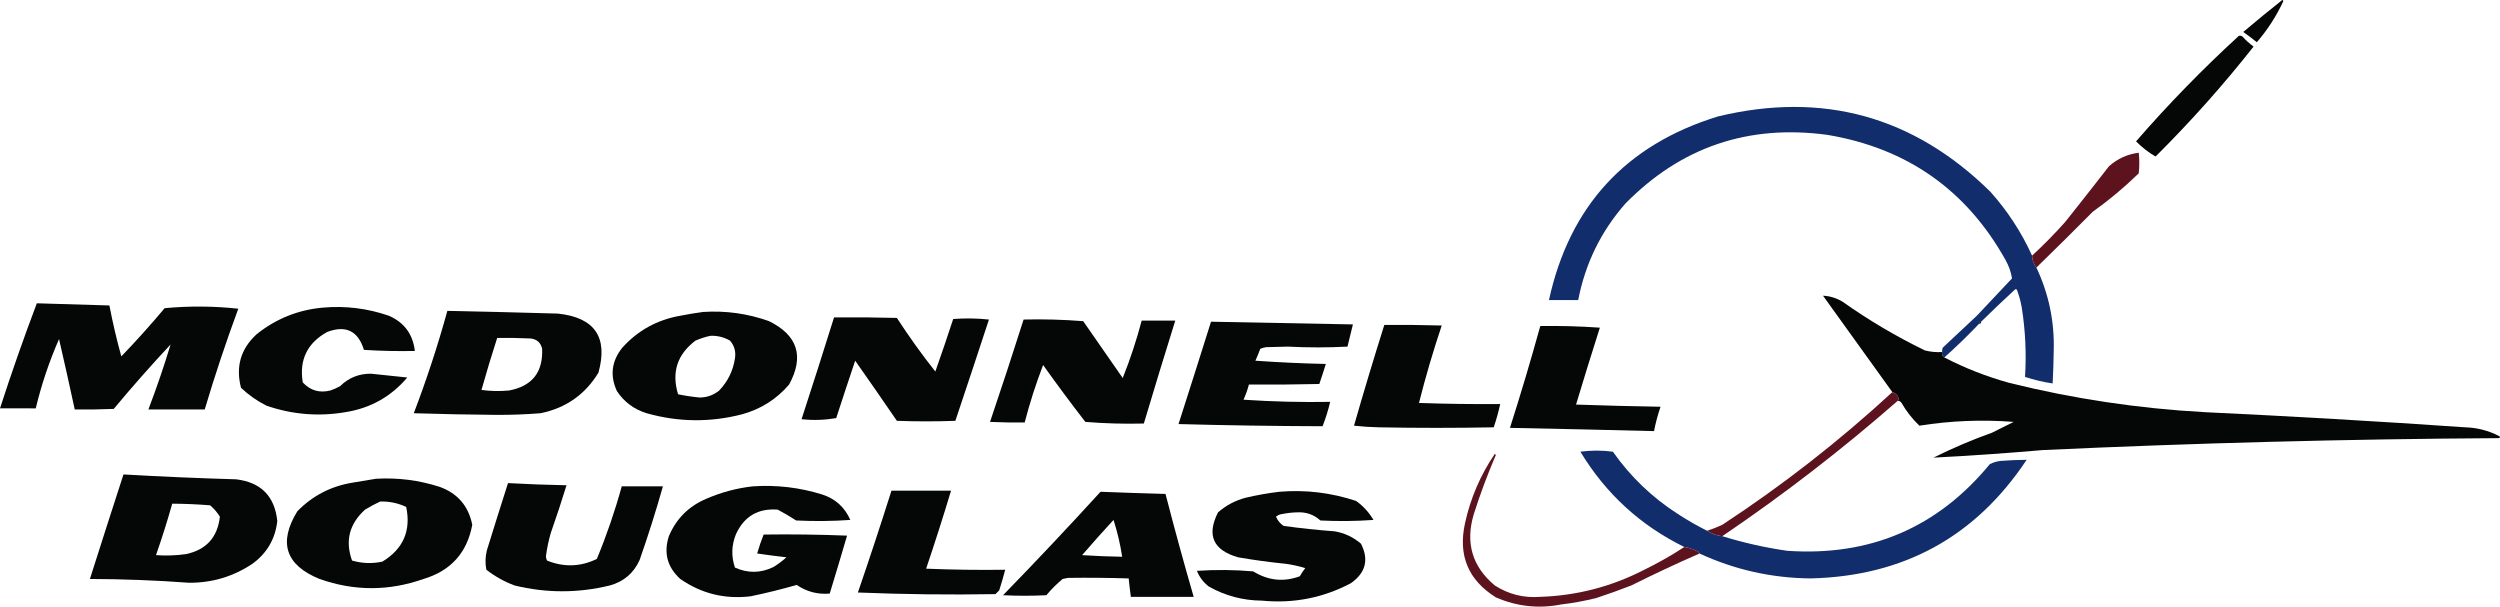 <svg xmlns="http://www.w3.org/2000/svg" id="Layer_2" data-name="Layer 2" viewBox="0 0 2308 560.03"><defs><style>      .cls-1 {        fill: #0e050a;      }      .cls-1, .cls-2, .cls-3, .cls-4 {        fill-rule: evenodd;      }      .cls-2 {        fill: #5d131d;      }      .cls-3 {        fill: #040706;      }      .cls-4 {        fill: #122d6c;      }    </style></defs><g id="Layer_1-2" data-name="Layer 1"><path class="cls-3" d="M2107,0c.54.06.88.39,1,1-6.42,13.86-14.59,26.52-24.5,38-4.08-3.29-8.24-6.45-12.5-9.5,11.9-10.08,23.9-19.91,36-29.5Z"></path><path class="cls-3" d="M2067,33c1.05-.15,2.05.02,3,.5,3.2,3.54,6.7,6.7,10.5,9.5-27.89,35.41-58.05,69.24-90.5,101.5-6.45-3.74-12.45-8.41-18-14,29.8-34.3,61.47-66.8,95-97.5Z"></path><path class="cls-4" d="M1876,236c.17,4.17,1.5,7.84,4,11,11.47,24.34,16.8,50,16,77-.14,10.01-.48,20.01-1,30-8.68-1.29-17.18-3.29-25.5-6,1.35-21.41.35-42.75-3-64-1-5.67-2.5-11.17-4.5-16.5-.67-.67-1.33-.67-2,0-10.48,9.65-20.81,19.48-31,29.5-1,.33-1.67,1-2,2-10.28,10.79-20.95,21.13-32,31-1.76-1.05-2.42-2.72-2-5-.16-1.37.01-2.71.5-4,10.5-9.83,21-19.67,31.5-29.5,10.83-11.5,21.67-23,32.5-34.5-.97-5.91-2.97-11.58-6-17-36.13-64.69-90.97-103.19-164.5-115.5-73.07-9.87-135.23,11.3-186.5,63.5-22.49,25.64-36.99,55.31-43.5,89h-27c19-86.79,71-143.29,156-169.5,96.9-23.32,180.74-.15,251.5,69.5,15.86,17.72,28.69,37.38,38.5,59Z"></path><path class="cls-2" d="M1880,247c-2.5-3.16-3.83-6.83-4-11,10.66-9.83,20.83-20.16,30.5-31,13.62-17.08,27.12-34.24,40.5-51.5,7.88-7.02,17.05-11.19,27.5-12.5.67,6.33.67,12.67,0,19-13.24,12.9-27.41,24.74-42.5,35.5-17.2,17.37-34.53,34.53-52,51.5Z"></path><path class="cls-3" d="M1793,325c-.42,2.28.24,3.95,2,5,19.08,9.87,39.08,17.7,60,23.5,59.15,14.64,119.15,23.64,180,27,80.39,3.81,160.72,8.48,241,14,10.97.33,21.3,2.99,31,8,1.33.67,1.33,1.33,0,2-140.41.85-280.74,4.51-421,11-33.65,2.94-67.32,5.27-101,7,17.51-8.75,35.51-16.42,54-23,6.7-3.34,13.37-6.67,20-10-29.14-2.26-58.14-1.09-87,3.5-6.42-6.11-11.92-13.11-16.5-21-.82-1.32-1.98-1.99-3.5-2,.8-.92.97-1.92.5-3-1.08-2.58-2.91-4.25-5.5-5-21.28-29.63-42.62-59.3-64-89,6.28.26,12.28,2.09,18,5.5,24.01,17.02,49.35,32.02,76,45,5.24,1.34,10.57,1.84,16,1.5Z"></path><path class="cls-3" d="M34,280c22.3.65,44.63,1.31,67,2,3.03,15.82,6.7,31.49,11,47,13.86-14.36,27.19-29.19,40-44.5,22.69-2.12,45.36-1.96,68,.5-11.34,30.68-21.67,61.68-31,93h-52c7.55-19.83,14.39-39.83,20.5-60-18.09,19.36-35.59,39.2-52.5,59.5-11.99.5-23.99.67-36,.5-4.69-21.76-9.52-43.43-14.5-65-9.07,20.7-16.23,42.03-21.5,64H0c10.54-32.63,21.88-64.96,34-97Z"></path><path class="cls-3" d="M298,284c20.9-1.84,41.24.66,61,7.5,14.18,6.17,22.18,17.01,24,32.5-15.68.33-31.35,0-47-1-5.44-17.55-16.77-23.05-34-16.5-18.36,10.22-25.86,25.72-22.5,46.5,6.93,7.52,15.43,10.02,25.5,7.5,3.12-1.06,6.12-2.39,9-4,7.85-7.73,17.35-11.57,28.5-11.5,11.16,1.21,22.33,2.37,33.5,3.5-14.91,17.63-33.91,28.3-57,32-24.86,4.23-49.2,2.23-73-6-8.66-4.33-16.5-9.83-23.5-16.5-5.06-19.57-.23-36.07,14.5-49.5,17.91-14.29,38.24-22.46,61-24.5Z"></path><path class="cls-3" d="M413,287c34,.68,68,1.52,102,2.5,34.03,3.61,46.53,21.78,37.5,54.5-12.25,20.22-30.08,32.72-53.5,37.5-13.96,1.11-27.96,1.61-42,1.5-25.01-.22-50.01-.72-75-1.5,11.83-31,22.17-62.5,31-94.5ZM459,312c10.34-.17,20.67,0,31,.5,5.69.69,9.19,3.85,10.5,9.5.93,21.65-9.24,34.49-30.5,38.5-8.58.82-17.08.65-25.5-.5,4.51-16.04,9.34-32.04,14.5-48Z"></path><path class="cls-3" d="M649,288c20.96-1.37,41.29,1.46,61,8.5,26.47,13.07,32.63,32.57,18.5,58.5-11.6,13.56-26.1,22.73-43.5,27.5-29.42,7.59-58.76,7.25-88-1-11.62-3.56-20.79-10.39-27.5-20.5-6.55-14.28-4.88-27.61,5-40,14.37-15.94,32.21-25.77,53.5-29.5,7.11-1.41,14.11-2.57,21-3.5ZM656,310c6.44-.21,12.44,1.29,18,4.5,4.02,4.74,5.52,10.24,4.5,16.5-1.77,11.38-6.6,21.21-14.5,29.5-5.21,4.24-11.21,6.4-18,6.5-6.74-.63-13.4-1.63-20-3-6.15-20.25-.81-36.75,16-49.5,4.63-2.04,9.29-3.54,14-4.5Z"></path><path class="cls-3" d="M770,293c19.34-.17,38.67,0,58,.5,11.06,17.06,22.89,33.56,35.5,49.5,5.71-16.12,11.21-32.29,16.5-48.5,11.02-.83,22.02-.67,33,.5-10.24,31.22-20.57,62.39-31,93.5-18,.67-36,.67-54,0-12.71-18.59-25.54-37.09-38.5-55.5-5.94,17.64-11.77,35.31-17.5,53-10.73,1.83-21.39,2.16-32,1,10.2-31.27,20.2-62.6,30-94Z"></path><path class="cls-3" d="M945,295c18.39-.45,36.72.05,55,1.5,12.17,17.5,24.33,35,36.5,52.5,6.91-17.28,12.74-34.95,17.5-53h31c-9.87,31.61-19.54,63.27-29,95-18.07.46-36.07-.04-54-1.5-13.38-17.27-26.38-34.77-39-52.5-6.67,17.36-12.34,35.02-17,53-10.67.17-21.34,0-32-.5,10.64-31.41,20.97-62.91,31-94.5Z"></path><path class="cls-3" d="M1118,297c43.65.92,87.32,1.75,131,2.5-1.6,6.82-3.27,13.66-5,20.5-18.33.95-36.66.95-55,0-6.67.17-13.33.33-20,.5-1.93.25-3.77.75-5.5,1.5-1.4,3.71-2.9,7.37-4.5,11,21.62,1.53,43.29,2.53,65,3-1.91,6.22-3.91,12.39-6,18.5-21.66.5-43.33.67-65,.5-1.26,4.78-2.93,9.45-5,14,26.63,1.79,53.3,2.46,80,2-1.79,7.67-4.13,15.17-7,22.5-44.33-.14-88.66-.81-133-2,10.1-31.46,20.1-62.96,30-94.5Z"></path><path class="cls-1" d="M1829,297c0,1.33-.67,2-2,2,.33-1,1-1.67,2-2Z"></path><path class="cls-3" d="M1278,300c17.67-.17,35.34,0,53,.5-7.91,23.56-14.91,47.4-21,71.5,24.99.87,49.99,1.21,75,1-1.61,7.29-3.61,14.45-6,21.5-35.33.67-70.67.67-106,0-7.69-.17-15.35-.67-23-1.5,8.93-31.13,18.27-62.13,28-93Z"></path><path class="cls-3" d="M1422,301c18.36-.29,36.69.21,55,1.5-7.54,23.61-14.87,47.27-22,71,25.99.92,51.99,1.58,78,2-2.5,7.35-4.5,14.85-6,22.5-44.32-1.12-88.66-2.12-133-3,9.95-31.17,19.28-62.5,28-94Z"></path><path class="cls-2" d="M1747,362c2.59.75,4.42,2.42,5.5,5,.47,1.08.3,2.08-.5,3-51.47,45.05-105.47,86.72-162,125-5.2-.51-9.87-2.18-14-5,4.76-1.53,9.42-3.36,14-5.5,55.67-36.5,108-77.33,157-122.5Z"></path><path class="cls-4" d="M1576,490c4.13,2.82,8.8,4.49,14,5,19.61,6.07,39.61,10.57,60,13.5,76.41,5.27,138.74-21.39,187-80,3.15-1.6,6.48-2.6,10-3,8.01-.61,16.01-.94,24-1-47.11,70.99-113.61,107.49-199.5,109.5-35.88-.34-70.04-8.01-102.5-23-.56-1.29-1.56-2.12-3-2.5-3.51-1.76-7.18-2.93-11-3.5-40.57-19.9-72.57-49.23-96-88,10-1.33,20-1.33,30,0,16.27,23.11,36.27,42.28,60,57.5,8.7,5.68,17.7,10.85,27,15.5Z"></path><path class="cls-2" d="M1555,505c3.82.57,7.49,1.74,11,3.5,1.44.38,2.44,1.21,3,2.5-21.24,9.29-42.24,19.12-63,29.5-10.55,4.11-21.22,7.94-32,11.5-10.91,2.75-21.74,4.75-32.5,6-20.87,4.12-41.03,1.95-60.5-6.5-25.55-15.96-35.05-38.8-28.5-68.5,5.09-23.17,14.26-44.5,27.5-64,.33.33.67.67,1,1-7.62,17.65-14.45,35.98-20.5,55-7.76,26.35-1.26,48.19,19.5,65.5,12.78,8.2,26.78,11.7,42,10.5,33.47-1.12,65.14-9.28,95-24.5,13.22-6.43,25.88-13.6,38-21.5Z"></path><path class="cls-3" d="M114,438c34.64,2,69.31,3.5,104,4.5,22.94,2.78,35.61,15.61,38,38.5-1.85,16.52-9.51,29.68-23,39.5-17.66,11.79-37.16,17.62-58.5,17.5-30.46-2.25-60.96-3.42-91.5-3.5,10.23-32.19,20.56-64.35,31-96.5ZM159,465c11.68.06,23.35.56,35,1.5,3.56,3.06,6.56,6.56,9,10.5-2.14,18.97-12.48,30.47-31,34.5-9.3,1.35-18.63,1.68-28,1,5.5-15.67,10.5-31.51,15-47.5Z"></path><path class="cls-3" d="M347,442c20.15-1.19,39.82,1.31,59,7.5,16.52,6.01,26.52,17.68,30,35-4.77,25.77-19.77,42.44-45,50-32.01,11.3-64.01,11.3-96,0-31.4-12.78-38.24-33.61-20.5-62.5,14.14-14.49,31.31-23.32,51.5-26.5,7.13-1.23,14.13-2.4,21-3.5ZM351,463c8.44-.22,16.44,1.45,24,5,4.61,21.96-2.73,38.79-22,50.5-9.38,2.02-18.71,1.69-28-1-6.51-18.18-2.51-33.84,12-47,4.6-2.8,9.27-5.3,14-7.5Z"></path><path class="cls-3" d="M469,446c17.96.98,35.96,1.65,54,2-4.53,14.74-9.36,29.41-14.5,44-2.05,7.05-3.55,14.22-4.5,21.5.06,1.44.39,2.77,1,4,15.62,6.33,30.95,5.83,46-1.5,9.06-21.86,16.73-44.19,23-67h38c-6.45,22.86-13.62,45.53-21.5,68-5.43,12.09-14.59,19.92-27.5,23.5-29.3,7.15-58.63,7.15-88,0-9.41-3.54-18.08-8.37-26-14.5-1.17-6.02-1-12.02.5-18,6.41-20.72,12.91-41.38,19.5-62Z"></path><path class="cls-3" d="M695,449c21.83-1.48,43.17,1.02,64,7.5,12.21,3.93,20.88,11.77,26,23.5-16.66,1.17-33.32,1.33-50,.5-5.47-3.57-11.14-6.91-17-10-18.04-1.4-30.88,6.1-38.5,22.5-4.2,10.22-4.53,20.55-1,31,11.97,5.35,23.8,5.18,35.5-.5,4.28-2.61,8.28-5.61,12-9-9.02-1.03-18.02-2.2-27-3.5,1.71-5.95,3.71-11.78,6-17.5,25.67-.35,51.34-.02,77,1-5.23,17.85-10.56,35.69-16,53.5-11.18.93-21.34-1.73-30.5-8-14,4.04-28.17,7.54-42.5,10.5-23.8,2.88-45.47-2.46-65-16-11.96-10.89-15.46-24.06-10.5-39.5,6.81-16.14,18.31-27.64,34.5-34.5,13.89-6.03,28.22-9.86,43-11.5Z"></path><path class="cls-3" d="M823,453h55c-7.26,24.11-14.92,48.11-23,72,24.32,1,48.66,1.33,73,1-1.67,6.36-3.51,12.69-5.5,19l-3.5,3.5c-42.35.72-84.68.22-127-1.5,10.74-31.22,21.07-62.55,31-94Z"></path><path class="cls-3" d="M1016,454c19.98.79,39.98,1.45,60,2,8.2,31.8,16.87,63.47,26,95h-58c-.78-5.65-1.44-11.32-2-17-18.67-.59-37.33-.76-56-.5-1.67.33-3.33.67-5,1-5.44,4.53-10.44,9.53-15,15-13.33.67-26.67.67-40,0,30.57-31.4,60.57-63.23,90-95.5ZM1028,480c3.54,11.01,6.21,22.34,8,34-12.34-.2-24.68-.7-37-1.5,9.5-11,19.17-21.84,29-32.5Z"></path><path class="cls-3" d="M1181,454c24.28-2.03,47.95.81,71,8.5,6.51,4.68,11.84,10.51,16,17.5-16.32,1.17-32.66,1.33-49,.5-6.11-5.47-13.27-7.97-21.5-7.5-4.55.1-9.05.6-13.5,1.5-2.28.23-4.28,1.07-6,2.5,1.52,3.56,3.85,6.39,7,8.5,15.61,2.17,31.27,3.84,47,5,9.28,1.56,17.45,5.39,24.5,11.5,7.44,14.75,4.27,26.92-9.5,36.5-25.68,13.5-53.01,18.84-82,16-17.52-.13-33.85-4.46-49-13-5.01-3.84-8.68-8.67-11-14.5,17.34-1.18,34.67-1.01,52,.5,13.72,8.51,28.05,10.01,43,4.5,1.47-2.64,3.14-5.14,5-7.5-5.88-1.84-11.88-3.18-18-4-14.74-1.47-29.41-3.47-44-6-23.06-6.6-29.23-20.44-18.5-41.5,7.41-6.46,15.91-10.96,25.5-13.5,10.37-2.41,20.71-4.25,31-5.5Z"></path></g></svg>